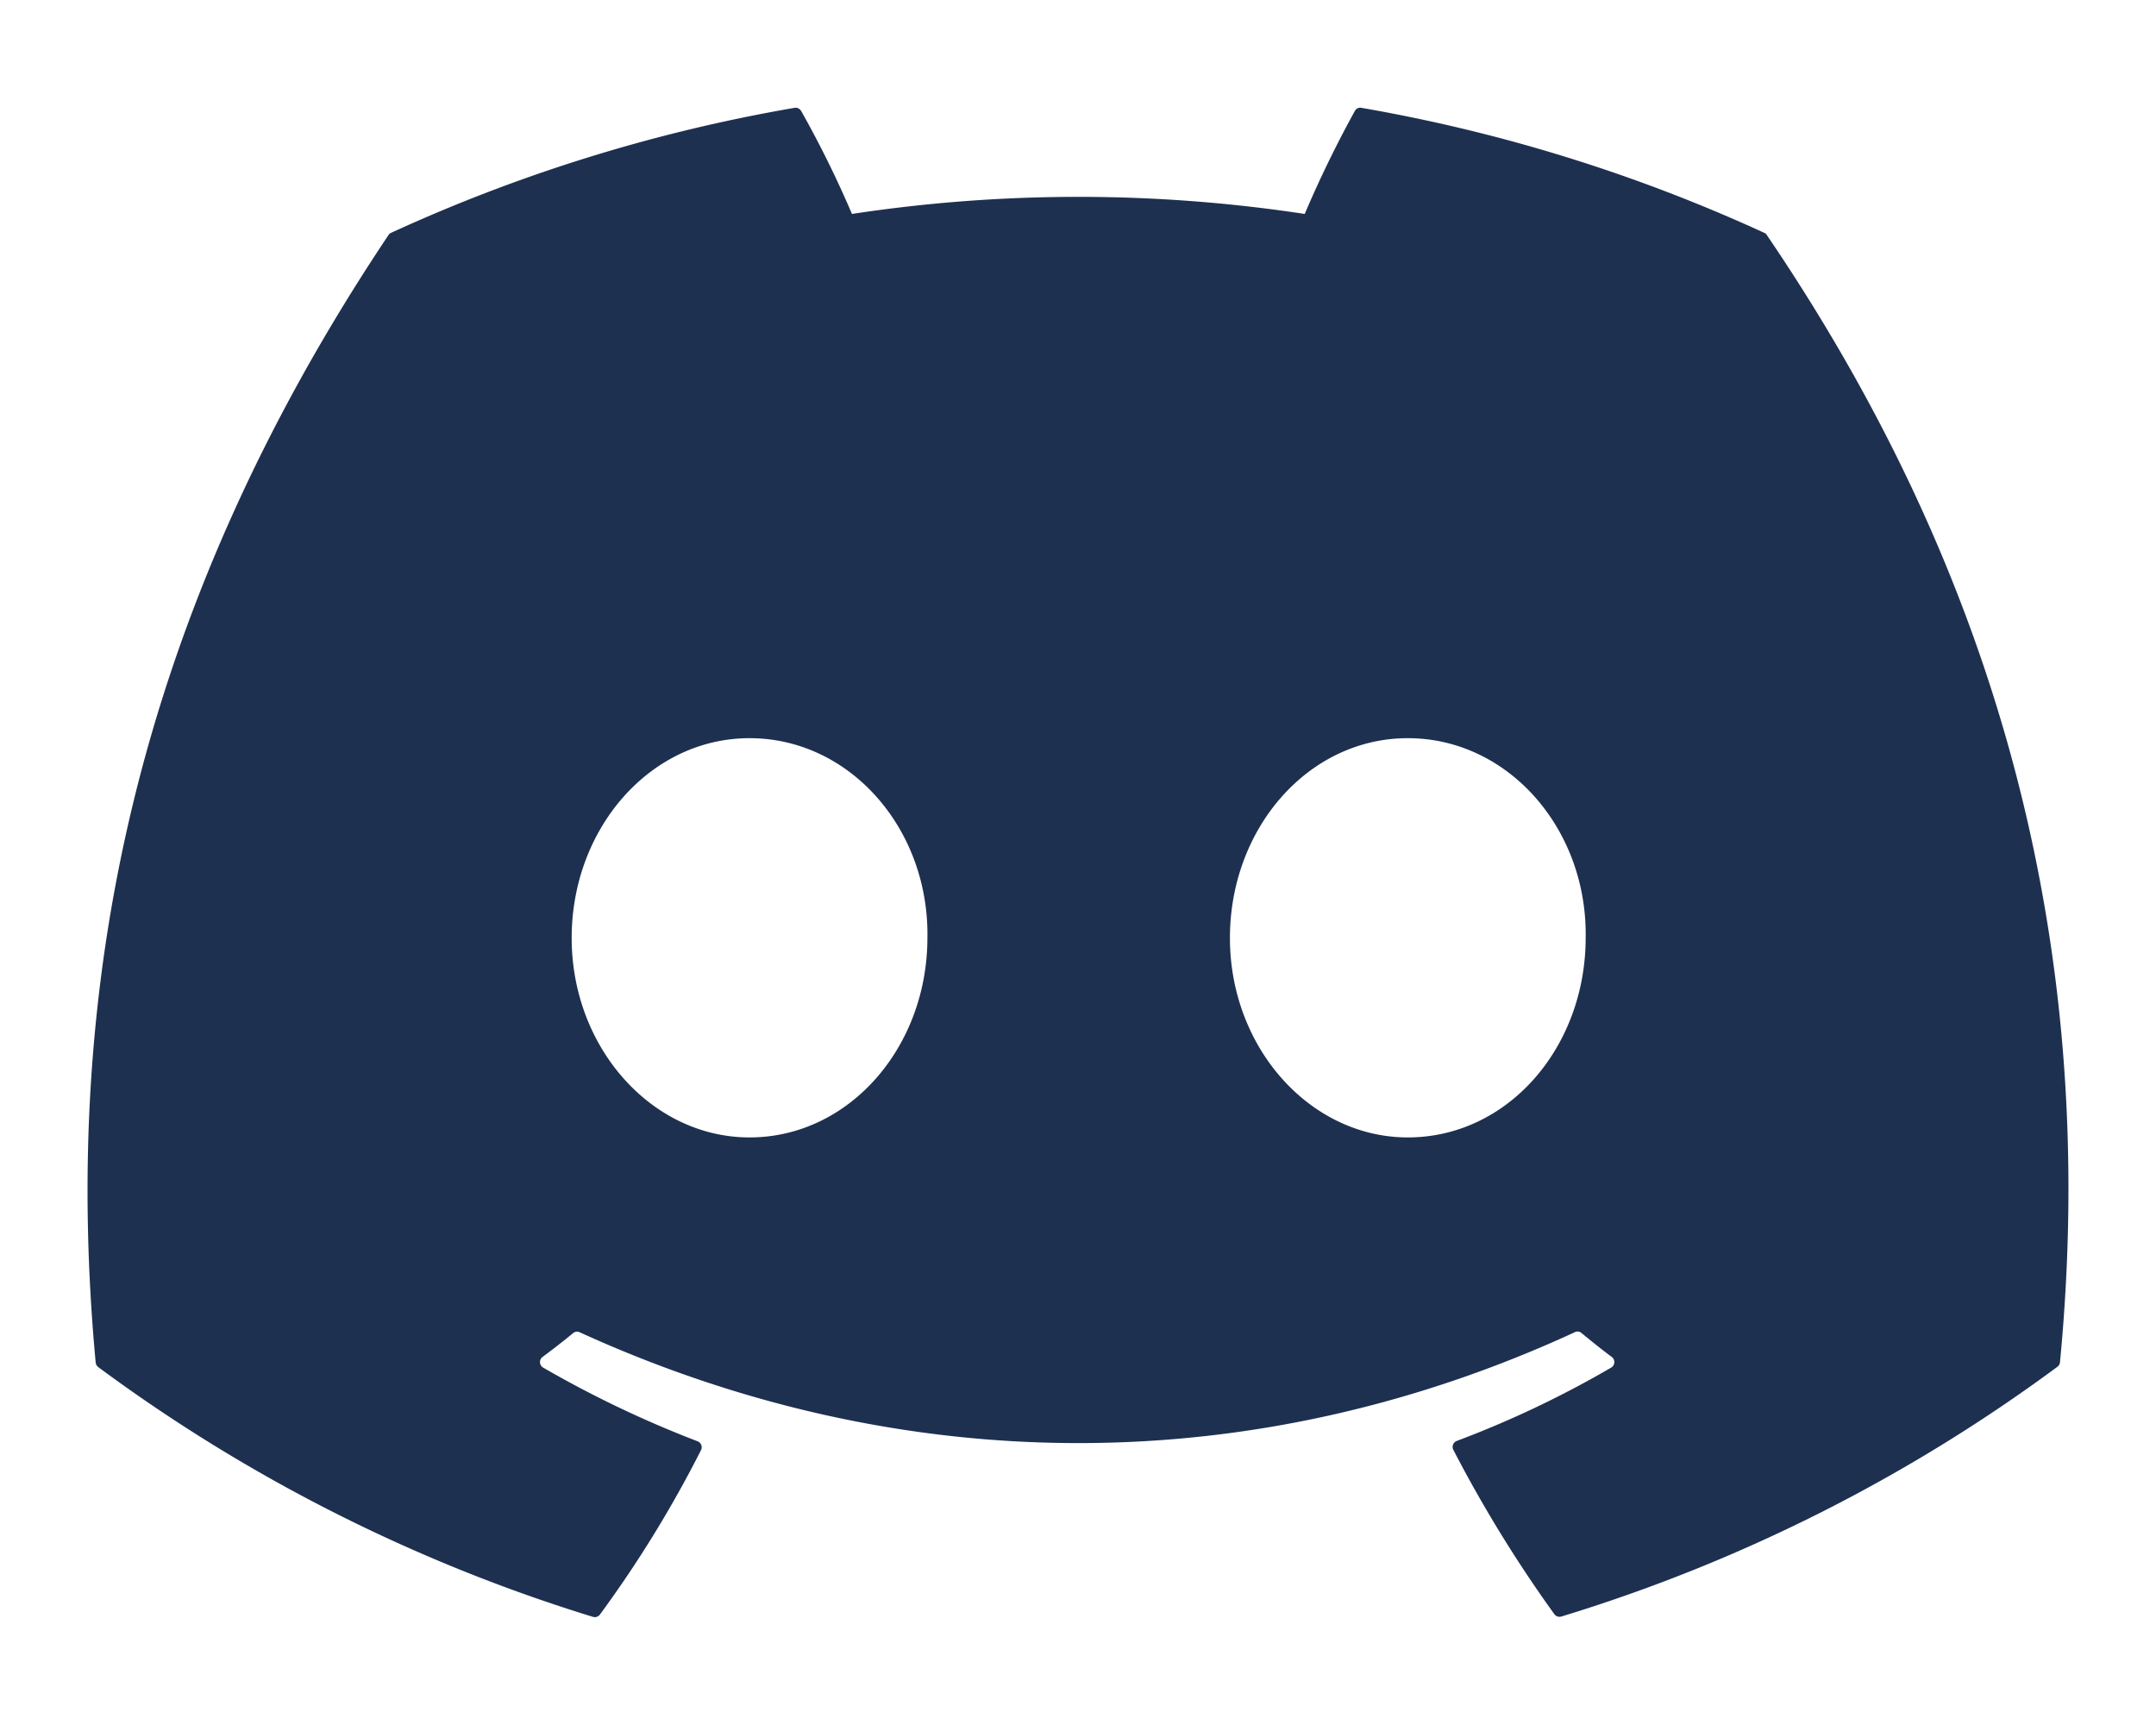 <svg xmlns="http://www.w3.org/2000/svg" width="20" height="16" viewBox="0 0 640 512"><path fill="#1E3050" d="M524.5 69.8a1.5 1.5 0 0 0-.8-.7A485.1 485.1 0 0 0 404.1 32a1.8 1.8 0 0 0-1.9.9 337.5 337.5 0 0 0-14.9 30.6 447.8 447.8 0 0 0-134.4 0 309.5 309.5 0 0 0-15.1-30.6 1.9 1.9 0 0 0-1.9-.9 483.7 483.7 0 0 0-119.8 37.1 1.7 1.7 0 0 0-.8.7C39.1 183.7 18.2 294.7 28.4 404.4a2 2 0 0 0 .8 1.4A487.7 487.7 0 0 0 176 479.9a1.9 1.9 0 0 0 2.1-.7 348.2 348.2 0 0 0 30-48.8 1.9 1.9 0 0 0-1-2.6 321.2 321.2 0 0 1-45.9-21.9 1.9 1.9 0 0 1-.2-3.1c3.1-2.3 6.2-4.7 9.1-7.1a1.8 1.8 0 0 1 1.9-.3c96.2 43.9 200.4 43.9 295.5 0a1.8 1.8 0 0 1 1.9.2c2.9 2.4 6 4.9 9.1 7.2a1.9 1.9 0 0 1-.2 3.1 301.4 301.4 0 0 1-45.9 21.8 1.9 1.9 0 0 0-1 2.6 391.1 391.1 0 0 0 30 48.8 1.9 1.9 0 0 0 2.1.7 486 486 0 0 0 147.2-74.1 1.9 1.9 0 0 0 .8-1.4c12.2-126.7-20.6-236.8-87-334.5zm-302 267.8c-29 0-52.8-26.6-52.8-59.2s23.4-59.3 52.8-59.3c29.7 0 53.3 26.8 52.8 59.2 0 32.7-23.4 59.3-52.8 59.3zm195.4 0c-29 0-52.8-26.6-52.8-59.2s23.3-59.3 52.8-59.3c29.7 0 53.3 26.8 52.8 59.2 0 32.7-23.2 59.3-52.8 59.3z"/></svg>